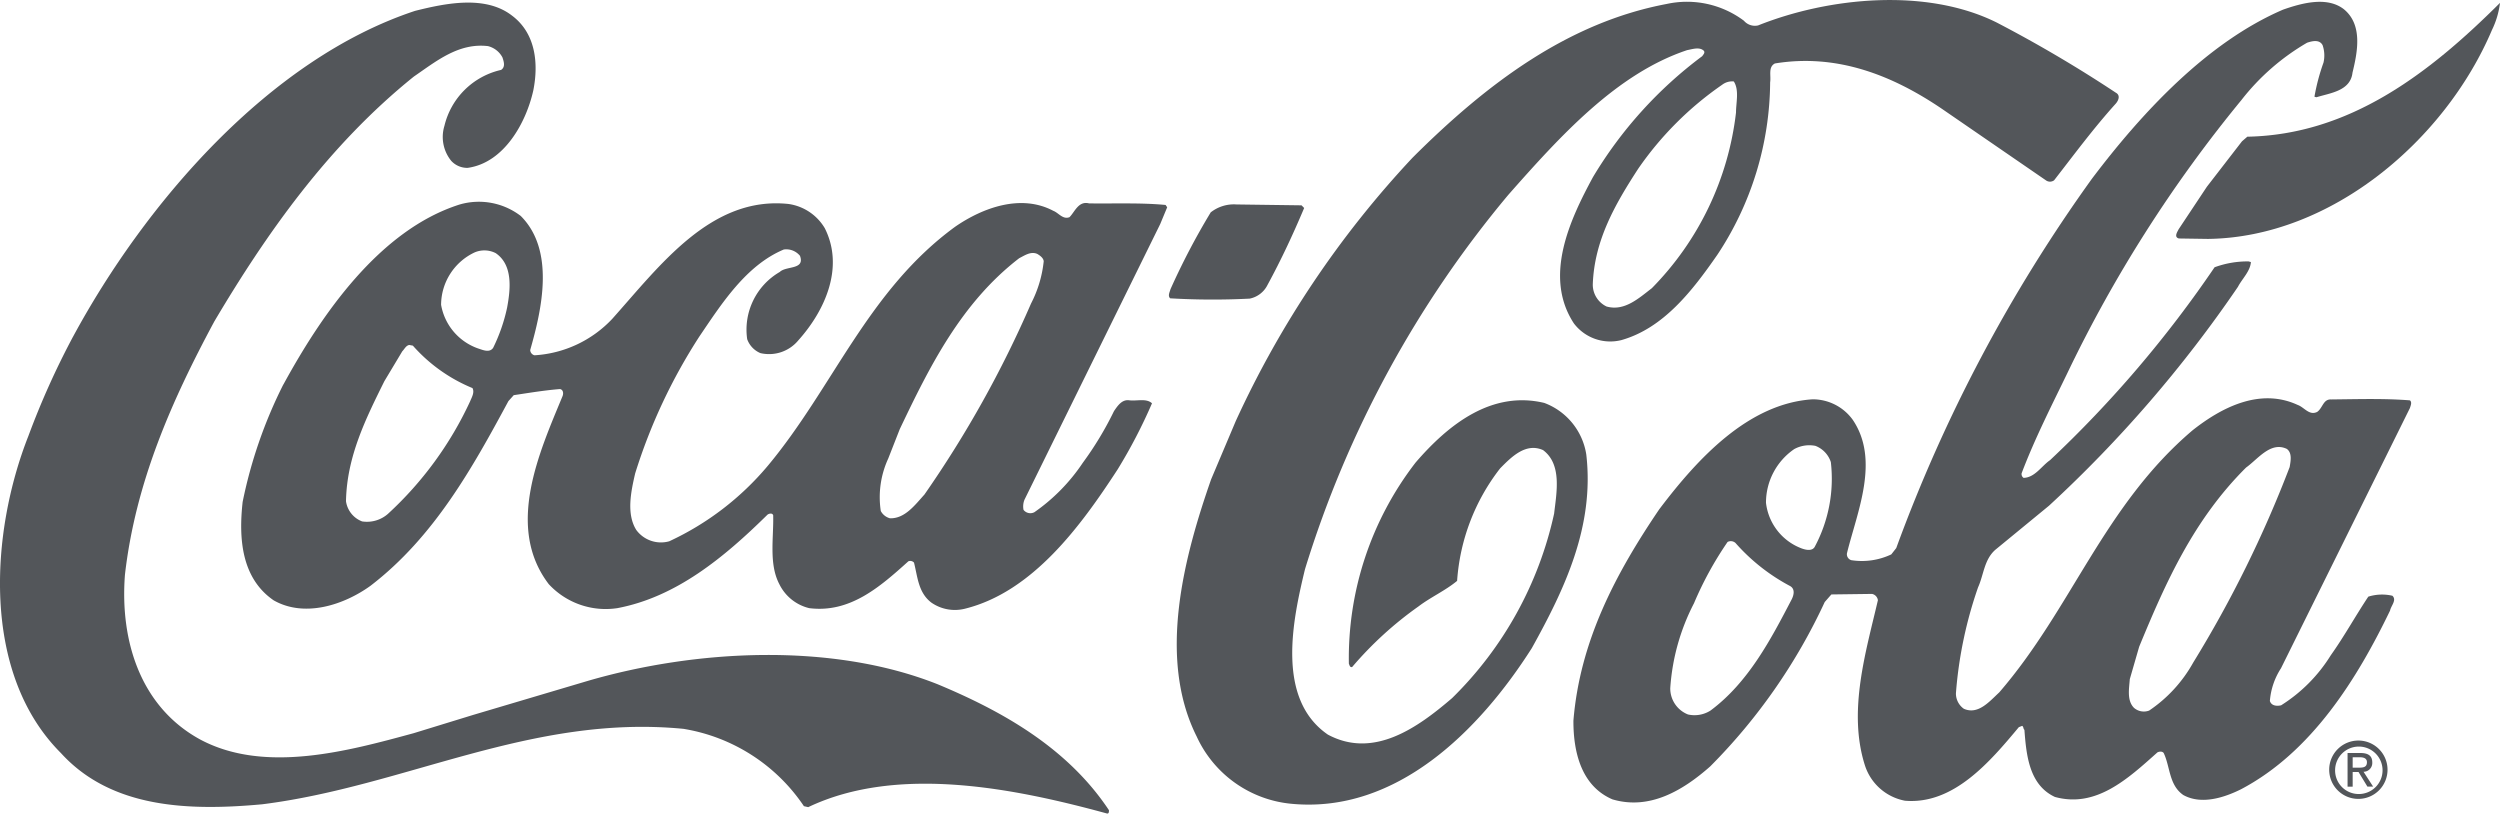 <svg xmlns="http://www.w3.org/2000/svg" width="158.046" height="51.432" viewBox="0 0 158.046 51.432">
  <g id="Grupo_6799" data-name="Grupo 6799" transform="translate(-2436.666 -168.794)">
    <path id="Trazado_17762" data-name="Trazado 17762" d="M2441.278,190.089c4.537-8.4,12.375-17.552,21.631-20.609,1.9-.474,4.428-1.007,6.114.293,1.5,1.111,1.7,3.011,1.361,4.722-.445,2.023-1.832,4.585-4.149,4.911a1.368,1.368,0,0,1-1.042-.442,2.394,2.394,0,0,1-.431-2.214,4.762,4.762,0,0,1,3.581-3.536c.293-.187.169-.542.086-.792a1.421,1.421,0,0,0-.915-.713c-1.857-.216-3.26.949-4.683,1.924-5.4,4.344-9.322,9.923-12.618,15.485-2.688,5-4.98,10.167-5.648,16.009-.328,4.237,1.015,8.394,4.785,10.432,4.083,2.164,9.369.7,13.464-.413l3.76-1.155,7.229-2.146c6.853-2,15.432-2.45,22.123.2,4.043,1.683,8.21,3.994,10.846,7.969,0,.1,0,.229-.126.207-5.734-1.564-13.2-3.113-18.887-.4l-.271-.062a11.391,11.391,0,0,0-7.622-4.89c-9.639-.931-17.566,3.633-26.627,4.771-4.593.422-9.518.28-12.72-3.237-5.055-5.048-4.46-13.958-2.059-20.044a50.853,50.853,0,0,1,2.818-6.272" fill="#53565a"/>
    <path id="Trazado_17763" data-name="Trazado 17763" d="M2454.583,193.1c2.4-4.4,6.066-9.768,11.143-11.378a4.352,4.352,0,0,1,3.859.723c2.184,2.178,1.336,5.91.6,8.475a.357.357,0,0,0,.27.335,7.345,7.345,0,0,0,4.913-2.3c3.018-3.371,6.247-7.784,11.149-7.266a3.185,3.185,0,0,1,2.29,1.531c1.244,2.467.025,5.2-1.672,7.09a2.4,2.4,0,0,1-2.4.806,1.506,1.506,0,0,1-.833-.879,4.214,4.214,0,0,1,2.061-4.251c.4-.395,1.607-.121,1.277-1.019a1.119,1.119,0,0,0-1.022-.4c-2.382.994-3.935,3.431-5.32,5.471a35.091,35.091,0,0,0-4.079,8.689c-.254,1.106-.572,2.544.071,3.57a1.938,1.938,0,0,0,2.085.716,18.029,18.029,0,0,0,6.236-4.779c4.129-4.952,6.321-11.082,11.845-15.111,1.716-1.183,4.139-2.094,6.2-1,.334.127.6.566,1.022.4.334-.332.566-1.041,1.233-.872,1.524.026,3.277-.052,4.842.1l.1.147-.441,1.062-8.577,17.418a1.139,1.139,0,0,0-.064.648.545.545,0,0,0,.688.148,11.745,11.745,0,0,0,3.058-3.12,21.089,21.089,0,0,0,1.974-3.271c.229-.332.5-.748.962-.683.479.063,1.085-.144,1.44.191a32.985,32.985,0,0,1-2.165,4.167c-2.33,3.582-5.37,7.747-9.653,8.816a2.606,2.606,0,0,1-2.127-.383c-.833-.629-.87-1.631-1.1-2.529a.32.32,0,0,0-.355-.085c-1.821,1.643-3.705,3.285-6.271,2.963a2.842,2.842,0,0,1-1.894-1.53c-.664-1.276-.345-2.923-.382-4.343-.062-.167-.27-.1-.354-.042-2.786,2.745-5.8,5.218-9.5,5.915a4.9,4.9,0,0,1-4.335-1.518c-2.763-3.62-.577-8.37.876-11.894.063-.165.042-.4-.166-.438-1,.079-1.962.243-2.923.386l-.336.375c-2.247,4.166-4.683,8.582-8.723,11.678-1.673,1.205-4.16,2.032-6.117.918-2.041-1.4-2.22-3.911-1.962-6.226a29.5,29.5,0,0,1,2.572-7.421m6.387-.208c-1.177,2.375-2.374,4.771-2.426,7.589a1.606,1.606,0,0,0,1.018,1.276,2.007,2.007,0,0,0,1.63-.474,22.433,22.433,0,0,0,5.2-7.12c.1-.249.294-.562.148-.835a10.19,10.19,0,0,1-3.768-2.683l-.229-.043c-.209.041-.293.249-.44.4Zm3.586-4.83a3.569,3.569,0,0,0,2.349,2.764c.27.084.709.294.94-.039a10.854,10.854,0,0,0,.884-2.543c.214-1.147.386-2.691-.718-3.446a1.571,1.571,0,0,0-1.335-.047,3.679,3.679,0,0,0-2.12,3.311m28.268,9.72a5.83,5.83,0,0,0-.471,3.317.924.924,0,0,0,.582.461c.94.024,1.569-.83,2.176-1.5a69.421,69.421,0,0,0,6.742-12.081,7.47,7.47,0,0,0,.8-2.669c-.02-.209-.229-.355-.4-.46-.416-.19-.814.1-1.149.267-3.7,2.847-5.7,6.93-7.551,10.806Z" fill="#53565a"/>
    <path id="Trazado_17764" data-name="Trazado 17764" d="M2510.664,187.073a44.655,44.655,0,0,1,2.542-4.854,2.371,2.371,0,0,1,1.63-.5l4.111.056.166.168c-.694,1.647-1.45,3.272-2.312,4.855a1.613,1.613,0,0,1-1.13.874,45.531,45.531,0,0,1-5.03-.019c-.167-.166-.02-.4.023-.584" fill="#53565a"/>
    <path id="Trazado_17765" data-name="Trazado 17765" d="M2514.788,195.415a62.187,62.187,0,0,1,11.183-16.658c4.733-4.722,9.859-8.545,16.062-9.713a6.01,6.01,0,0,1,4.881,1.061.914.914,0,0,0,.9.295c4.451-1.779,10.631-2.4,15.09-.177a83.2,83.2,0,0,1,7.52,4.43c.312.168.164.5,0,.689-1.425,1.581-2.621,3.205-3.9,4.849a.436.436,0,0,1-.522,0l-6.559-4.509c-3.06-2.077-6.583-3.53-10.571-2.876-.439.228-.233.772-.3,1.189a19.955,19.955,0,0,1-3.334,10.9c-1.575,2.269-3.4,4.643-6.072,5.4a2.885,2.885,0,0,1-3-1.054c-1.952-2.97-.228-6.6,1.2-9.242a26.483,26.483,0,0,1,6.914-7.656c.063-.1.188-.208.105-.333-.27-.272-.73-.107-1.064-.046-4.451,1.487-8.012,5.42-11.3,9.145a67.95,67.95,0,0,0-12.854,23.665c-.784,3.231-1.844,8.2,1.445,10.461,2.9,1.555,5.679-.441,7.856-2.31a23.3,23.3,0,0,0,6.448-11.667c.15-1.314.511-3.107-.7-4.009-1.084-.484-1.984.411-2.718,1.16a13.026,13.026,0,0,0-2.716,7.107c-.754.624-1.653,1.017-2.448,1.62a22.742,22.742,0,0,0-4.187,3.826c-.147.04-.167-.127-.208-.209a20.233,20.233,0,0,1,4.219-12.718c2.115-2.455,4.836-4.554,8.131-3.77a4.159,4.159,0,0,1,2.66,3.265c.527,4.552-1.386,8.532-3.445,12.239-3.315,5.207-8.551,10.469-15.186,9.84a7.337,7.337,0,0,1-6-4.256c-2.508-5-.774-11.42.913-16.256Zm22.571-8.625a1.529,1.529,0,0,0,.872,1.381c1.126.316,2.026-.515,2.863-1.159a18.915,18.915,0,0,0,5.32-11.106c0-.627.213-1.419-.14-1.963a1.04,1.04,0,0,0-.731.206,20.8,20.8,0,0,0-5.321,5.325c-1.447,2.229-2.77,4.519-2.863,7.316" fill="#53565a"/>
    <path id="Trazado_17766" data-name="Trazado 17766" d="M2541.589,200.955c2.411-3.185,5.616-6.659,9.667-6.917a3.12,3.12,0,0,1,2.541,1.3c1.724,2.553.272,5.825-.364,8.41a.39.39,0,0,0,.27.46,4.344,4.344,0,0,0,2.527-.366l.314-.4a96.965,96.965,0,0,1,12.374-23.353c3.209-4.246,7.314-8.636,12.08-10.686,1.129-.393,2.759-.867,3.841-.028,1.207.984.867,2.7.549,4.009-.129,1.168-1.423,1.289-2.28,1.559-.041-.023-.084,0-.125-.044a12.988,12.988,0,0,1,.571-2.147,1.994,1.994,0,0,0-.059-1.107c-.207-.376-.667-.253-.98-.15a14.478,14.478,0,0,0-4.145,3.618,85.017,85.017,0,0,0-11.017,17.285c-1.009,2.083-2.061,4.146-2.882,6.314a.282.282,0,0,0,.124.292c.71-.018,1.131-.747,1.673-1.121a73.174,73.174,0,0,0,10.4-12.193,6.048,6.048,0,0,1,2.152-.37l.145.042c-.044.585-.546,1.043-.819,1.563a80.408,80.408,0,0,1-11.944,13.838l-3.391,2.785c-.712.624-.736,1.583-1.094,2.375a26.37,26.37,0,0,0-1.4,6.695,1.178,1.178,0,0,0,.5.983c.9.4,1.609-.453,2.238-1.035,4.589-5.307,6.615-11.812,12.225-16.572,1.841-1.454,4.266-2.7,6.643-1.6.416.147.727.69,1.23.441.355-.249.378-.811.879-.789,1.649-.016,3.4-.072,4.987.059.146.126.041.334,0,.48l-1.135,2.292-7.02,14.168a4.425,4.425,0,0,0-.7,2.063c.1.314.438.336.709.275a9.876,9.876,0,0,0,3.141-3.163c.86-1.207,1.553-2.478,2.372-3.706a2.9,2.9,0,0,1,1.523-.058c.292.273-.085.626-.148.939-2.061,4.272-4.936,8.938-9.432,11.3-1.045.518-2.487.993-3.633.362-.916-.629-.828-1.777-1.243-2.654-.082-.126-.291-.105-.4-.043-1.863,1.663-3.873,3.535-6.48,2.815-1.625-.757-1.807-2.635-1.927-4.242-.083-.063-.041-.188-.144-.251l-.209.082c-1.823,2.185-4.129,4.912-7.2,4.65a3.3,3.3,0,0,1-2.539-2.263c-1.073-3.405.067-7.137.83-10.411a.468.468,0,0,0-.375-.4l-2.567.034-.419.478a36.431,36.431,0,0,1-7.237,10.39c-1.716,1.518-3.829,2.784-6.185,2.086-1.958-.841-2.474-2.972-2.466-4.975.414-5.049,2.682-9.321,5.452-13.4m.67,11.336a1.767,1.767,0,0,0,1.122,1.673,1.882,1.882,0,0,0,1.419-.246c2.407-1.786,3.835-4.536,5.138-7.036.126-.25.232-.646-.1-.836a12.217,12.217,0,0,1-3.455-2.724.441.441,0,0,0-.5-.065,21.8,21.8,0,0,0-2.123,3.875,13.6,13.6,0,0,0-1.5,5.359m6.051-11.709a3.508,3.508,0,0,0,2.265,2.888c.23.084.647.189.814-.1a9.116,9.116,0,0,0,1.021-5.361,1.646,1.646,0,0,0-.977-1.027,1.985,1.985,0,0,0-1.337.205,4.106,4.106,0,0,0-1.786,3.4m23,11.141c-.044.6-.193,1.356.265,1.817a.947.947,0,0,0,.959.171,8.842,8.842,0,0,0,2.787-3.038,73.92,73.92,0,0,0,6.095-12.356c.064-.375.17-.9-.184-1.149-1.021-.483-1.818.642-2.572,1.181-3.329,3.308-5.1,7.308-6.759,11.33Z" fill="#53565a"/>
    <path id="Trazado_17767" data-name="Trazado 17767" d="M2576.181,180.6l2.221-2.874.336-.29c6.428-.123,11.451-3.947,15.974-8.461a5.379,5.379,0,0,1-.506,1.71c-2.967,6.982-10.168,13.114-17.953,13.213l-1.838-.028c-.333-.085-.1-.418-.018-.584Z" fill="#53565a"/>
    <path id="Trazado_17768" data-name="Trazado 17768" d="M2584.288,217.45a1.5,1.5,0,1,1,1.5,1.541,1.492,1.492,0,0,1-1.5-1.541m1.5,1.848a1.844,1.844,0,1,0-1.874-1.848,1.841,1.841,0,0,0,1.874,1.848m-.39-1.7h.37l.561.922h.361l-.605-.936a.554.554,0,0,0,.552-.586c0-.42-.249-.6-.752-.6h-.81v2.127h.323Zm0-.273v-.659h.439c.224,0,.463.049.463.313,0,.327-.244.346-.517.346Z" fill="#53565a"/>
  </g>
</svg>
